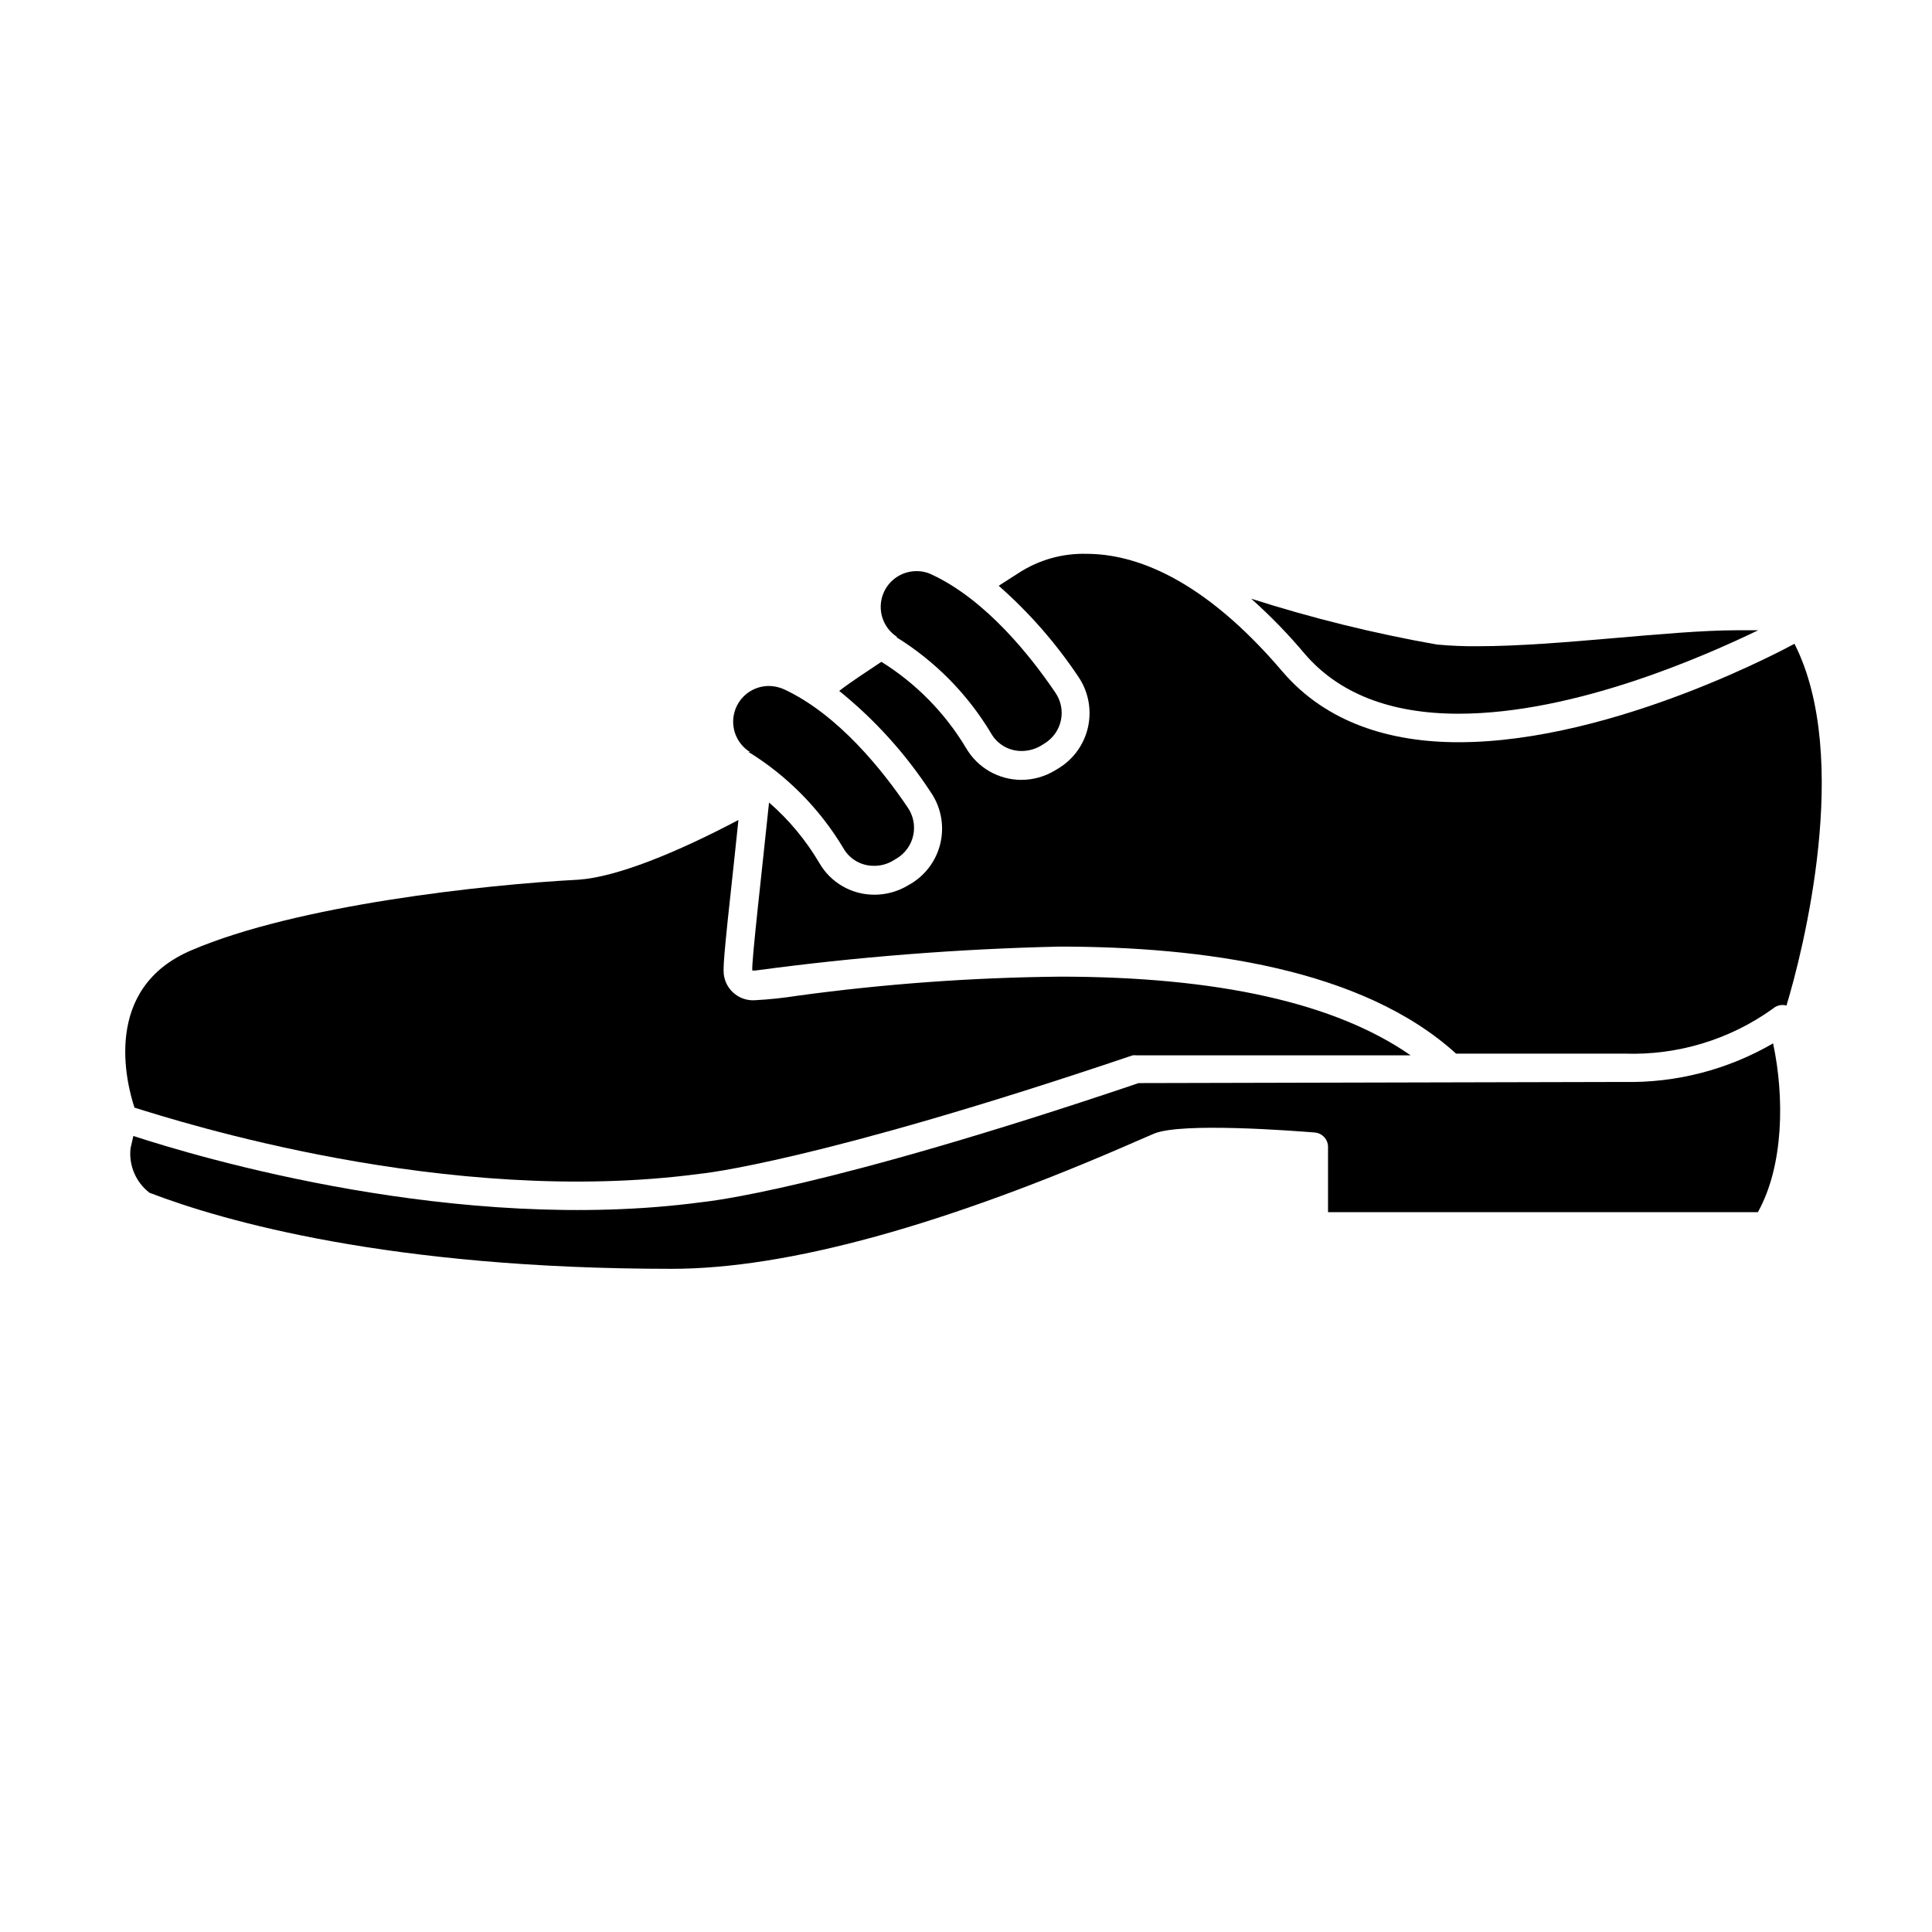 <?xml version="1.0" encoding="UTF-8"?>
<!-- Uploaded to: SVG Repo, www.svgrepo.com, Generator: SVG Repo Mixer Tools -->
<svg fill="#000000" width="800px" height="800px" version="1.1" viewBox="144 144 512 512" xmlns="http://www.w3.org/2000/svg">
 <g>
  <path d="m489.68 317.17c9.02 10.578 22.723 15.973 40.859 15.973 30.934 0 65.496-15.418 79.398-22.117h-5.644c-17.785 0-47.258 4.231-68.668 4.231h0.004c-3.633 0.039-7.266-0.113-10.883-0.453-16.645-2.941-33.07-6.996-49.172-12.141 5.047 4.488 9.762 9.336 14.105 14.508z"/>
  <path d="m329.46 455.07c0.453 0 31.285-3.176 114.67-31.387v-0.004c0.402-0.047 0.809-0.047 1.207 0h72.5c-19.902-13.855-51.086-20.859-93.055-20.859v0.004c-23.191 0.23-46.344 1.914-69.324 5.039-3.769 0.598-7.57 1-11.387 1.207-3.898 0.254-7.387-2.414-8.16-6.246-0.352-1.914-0.352-3.477 2.719-31.438 0.352-3.273 0.707-6.801 1.059-10.078-16.324 8.613-32.195 15.113-42.371 15.82-24.938 1.309-74.562 6.699-102.57 18.691-23.781 10.078-17.23 35.266-15.113 41.715 11.387 3.527 82.773 26.5 149.83 17.535z"/>
  <path d="m619.56 314.6s-47.258 26.098-89.023 26.098c-17.984 0-34.914-5.039-46.602-18.641-21.41-25.191-39.551-31.285-51.992-31.285-6.352-0.168-12.602 1.586-17.938 5.039l-5.34 3.426c8.078 7.102 15.191 15.23 21.16 24.18 2.609 3.879 3.519 8.656 2.519 13.223-0.996 4.566-3.82 8.527-7.809 10.961l-1.008 0.605c-2.676 1.613-5.742 2.469-8.867 2.469-6.047-0.012-11.629-3.234-14.66-8.465-5.559-9.277-13.242-17.102-22.422-22.82-3.879 2.621-7.707 5.039-11.184 7.707 9.43 7.613 17.605 16.656 24.234 26.801 2.66 3.84 3.625 8.602 2.676 13.176-0.953 4.57-3.742 8.551-7.715 11.008l-0.957 0.555c-2.676 1.613-5.742 2.469-8.867 2.469-2.957 0.016-5.863-0.746-8.43-2.215-2.566-1.469-4.699-3.59-6.18-6.148-3.551-6.047-8.059-11.473-13.352-16.07-1.762 17.078-4.734 42.824-4.434 44.535h0.754c26.73-3.609 53.645-5.731 80.609-6.348 38.039 0 80.309 5.793 105.14 28.363h44.59c14.09 0.492 27.949-3.707 39.398-11.938 0.98-0.852 2.324-1.156 3.574-0.809 4.234-13.953 17.484-65.594 2.117-95.875z"/>
  <path d="m574.32 430.73-128.57 0.301c-84.035 28.414-114.36 31.387-115.62 31.539-64.691 8.668-133.56-11.887-150.79-17.531l-0.754 3.324c-0.473 4.523 1.434 8.965 5.039 11.738 19.598 7.508 63.633 20.152 138.35 20.152 30.684 0 72.398-11.488 123.99-34.16l3.981-1.715c7.508-2.973 36.727-0.707 42.523-0.25l-0.004 0.004c1.953 0.18 3.457 1.812 3.477 3.777v17.332h113.91c6.902-12.344 7.055-30.633 4.031-44.738-11.996 6.977-25.68 10.512-39.551 10.227z"/>
  <path d="m381.51 312.84c10.332 6.383 18.973 15.16 25.191 25.594 1.668 2.867 4.746 4.617 8.062 4.586 1.77-0.004 3.504-0.473 5.035-1.363l0.957-0.605v0.004c2.246-1.348 3.832-3.562 4.387-6.121 0.551-2.559 0.023-5.231-1.465-7.383-6.449-9.523-18.289-24.535-32.746-31.285-1.27-0.617-2.668-0.93-4.082-0.91-4.215 0.008-7.918 2.801-9.082 6.852-1.168 4.051 0.48 8.383 4.047 10.633z"/>
  <path d="m342.36 343.27c10.332 6.383 18.973 15.164 25.191 25.594 1.664 2.867 4.742 4.617 8.059 4.586 1.773 0.02 3.519-0.449 5.039-1.363l1.008-0.605v0.004c2.231-1.348 3.805-3.555 4.359-6.098 0.551-2.547 0.031-5.207-1.438-7.356-6.449-9.574-18.289-24.586-32.746-31.336-1.285-0.586-2.672-0.895-4.082-0.906-4.215 0.004-7.918 2.797-9.086 6.848s0.484 8.383 4.047 10.633z"/>
 </g>
</svg>